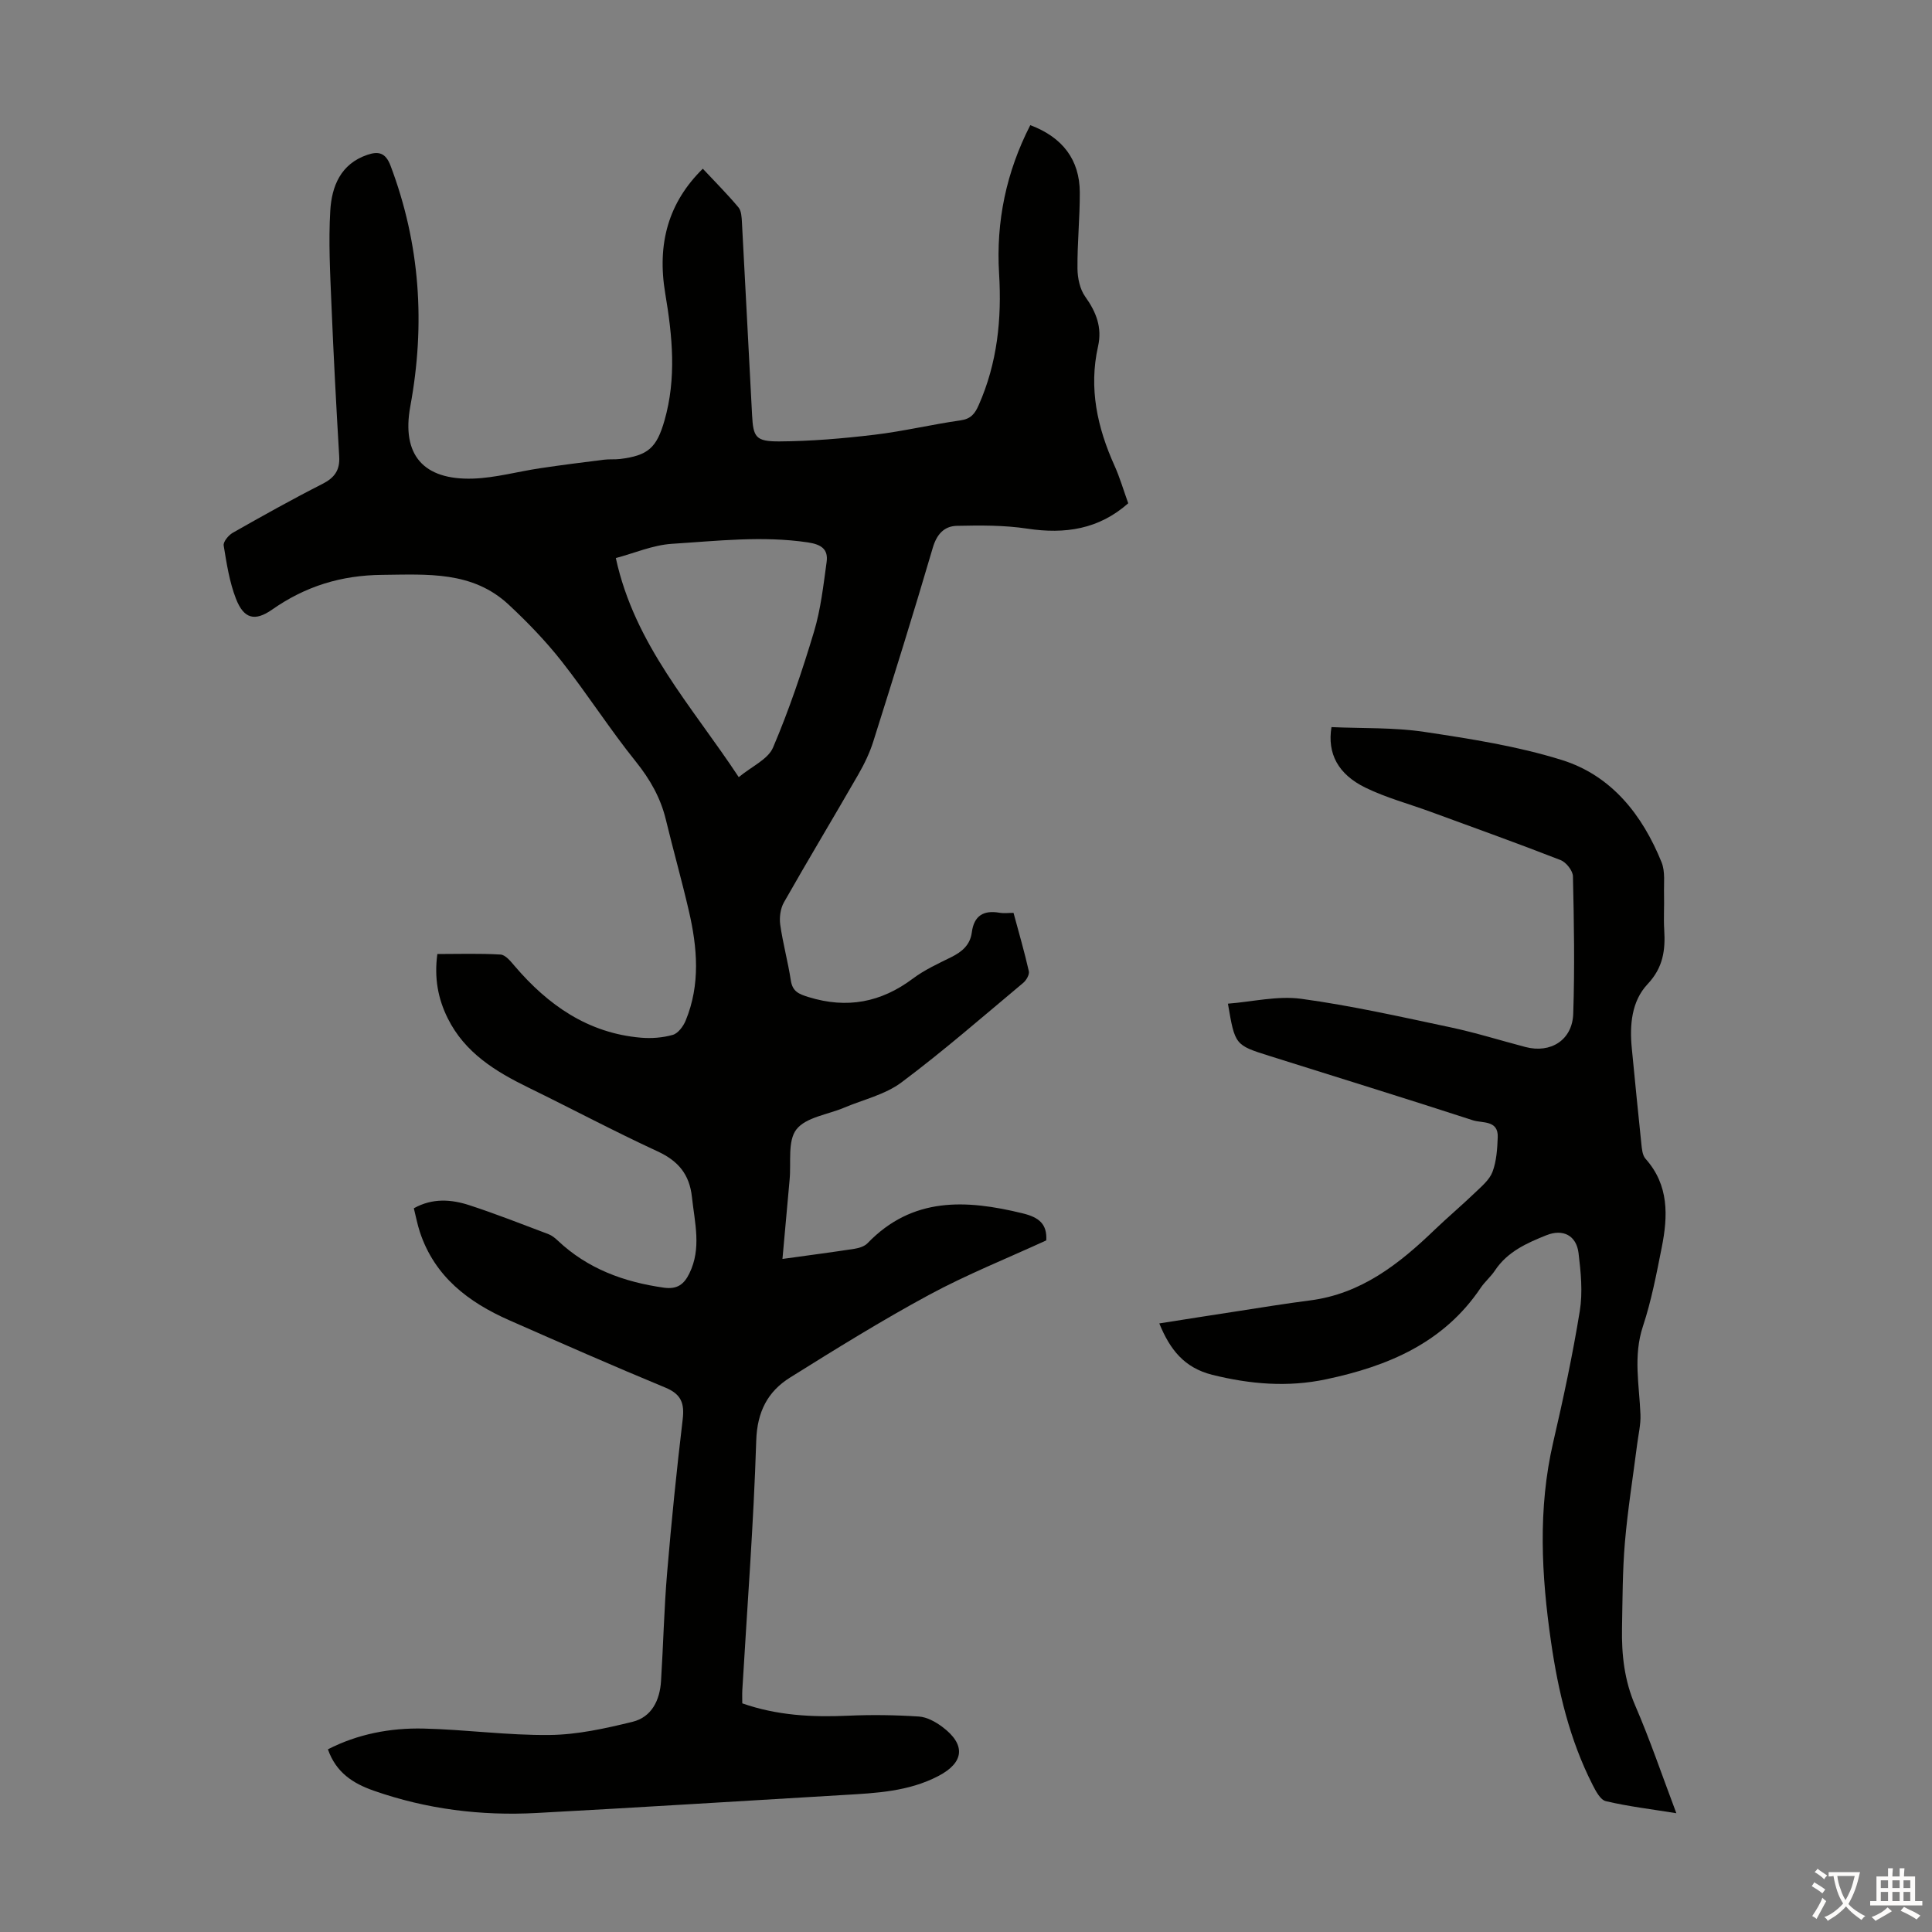 <svg enable-background="new 0 0 400 400" viewBox="0 0 400 400" xmlns="http://www.w3.org/2000/svg"><rect x="0" y="0" width="400" height="400" fill="#808080" stroke="none"/><path d="m162 260.65c5.4-.75 10.17-1.37 14.91-2.1.95-.15 2.07-.5 2.7-1.15 9.28-9.64 20.38-9.06 32.12-6.19 3.41.83 5.08 2.22 4.89 5.6-8.12 3.73-16.43 7.05-24.25 11.27-9.81 5.3-19.31 11.2-28.77 17.11-4.67 2.91-6.84 7.11-7.03 13.08-.54 17.22-1.87 34.41-2.88 51.62-.05.88-.01 1.77-.01 2.77 7.16 2.51 14.45 2.9 21.88 2.56 4.89-.22 9.81-.15 14.69.17 1.66.11 3.43 1.09 4.82 2.12 4.95 3.69 4.58 7.4-.8 10.2-6.15 3.21-12.86 3.53-19.56 3.92-21.21 1.25-42.41 2.59-63.62 3.73-11.49.62-22.75-.78-33.69-4.61-4.34-1.52-7.81-3.75-9.51-8.57 6.13-3.15 12.88-4.46 19.8-4.3 8.71.2 17.41 1.43 26.11 1.33 5.73-.06 11.52-1.35 17.13-2.72 4.01-.98 5.69-4.49 5.93-8.47.47-7.46.63-14.95 1.26-22.4.89-10.59 1.96-21.17 3.22-31.72.4-3.35-.28-5.25-3.6-6.62-10.84-4.48-21.57-9.21-32.31-13.94-8.46-3.73-15.45-9.04-18.5-18.27-.52-1.57-.82-3.2-1.25-4.91 3.88-2.16 7.77-1.85 11.51-.63 5.52 1.8 10.93 3.94 16.37 5.99.7.27 1.35.79 1.91 1.32 6.19 5.85 13.7 8.59 21.99 9.76 2.78.39 4.17-.72 5.26-2.94 2.56-5.2 1.11-10.49.54-15.81-.5-4.68-2.8-7.47-7.09-9.46-9.03-4.17-17.82-8.85-26.75-13.21-6.84-3.34-13.17-7.21-16.72-14.35-2.04-4.1-2.82-8.4-2.15-13.31 4.42 0 8.76-.15 13.08.11 1.03.06 2.11 1.42 2.93 2.38 6.92 8.1 15.17 13.88 26.1 14.83 2.19.19 4.53.02 6.63-.58 1.1-.31 2.18-1.77 2.67-2.96 3.08-7.47 2.42-15.14.65-22.75-1.46-6.31-3.23-12.55-4.75-18.85-1.1-4.54-3.27-8.34-6.22-12.02-5.39-6.7-10.04-14-15.36-20.77-3.3-4.19-7.05-8.08-10.96-11.72-7.5-7-16.82-6.26-26.21-6.17-8.52.08-15.89 2.37-22.77 7.19-3.6 2.52-5.87 1.89-7.48-2.23-1.36-3.49-1.94-7.31-2.55-11.04-.12-.77.99-2.12 1.86-2.62 6.12-3.48 12.27-6.92 18.55-10.11 2.53-1.28 3.68-2.85 3.51-5.7-.62-10.5-1.18-20.99-1.61-31.5-.27-6.46-.62-12.96-.24-19.4.3-5.03 2.14-9.67 7.66-11.55 2.34-.8 3.8-.44 4.82 2.25 6.13 16.24 7.23 32.78 4.09 49.81-1.86 10.11 2.75 15.29 12.96 14.97 4.64-.15 9.24-1.45 13.87-2.14 4.41-.66 8.83-1.22 13.25-1.77 1.1-.14 2.24-.02 3.35-.15 5.8-.72 7.57-2.31 9.19-7.95 2.51-8.75 1.65-17.48.17-26.26-1.77-10.47.71-18.95 7.77-25.89 2.47 2.64 5.04 5.22 7.37 7.99.62.73.67 2.06.73 3.12.72 13.3 1.39 26.6 2.1 39.9.24 4.57.74 5.47 5.63 5.45 6.57-.04 13.16-.6 19.69-1.38 5.98-.71 11.88-2.13 17.85-2.98 2.13-.3 2.96-1.37 3.75-3.16 3.86-8.71 4.79-17.83 4.22-27.23-.66-10.83 1.51-21.07 6.46-30.73 6.7 2.52 10.23 7.18 10.25 13.94.02 5.25-.53 10.51-.48 15.77.02 1.96.5 4.26 1.61 5.81 2.28 3.18 3.53 6.4 2.65 10.28-1.95 8.67-.16 16.79 3.41 24.71 1.1 2.43 1.84 5.02 2.84 7.78-6.1 5.39-13.09 6.43-20.9 5.25-4.79-.73-9.74-.69-14.6-.58-2.59.06-4.15 1.73-4.97 4.55-3.93 13.4-8.1 26.73-12.3 40.05-.76 2.42-1.9 4.77-3.17 6.97-5.07 8.82-10.33 17.54-15.35 26.39-.73 1.29-.97 3.14-.76 4.63.55 3.87 1.6 7.66 2.19 11.52.35 2.29 1.62 2.82 3.66 3.45 7.95 2.46 15.01 1.13 21.63-3.84 2.39-1.79 5.19-3.07 7.9-4.41 2.24-1.11 3.94-2.53 4.28-5.12.45-3.49 2.44-4.67 5.77-4.08.86.15 1.77.02 2.87.02 1.11 4.11 2.26 8.07 3.17 12.08.16.69-.52 1.87-1.16 2.41-8.33 6.96-16.52 14.11-25.21 20.61-3.38 2.53-7.89 3.55-11.89 5.24-3.39 1.43-7.9 1.97-9.86 4.49-1.86 2.39-1.07 6.86-1.41 10.41-.49 5.31-.96 10.63-1.48 16.41zm-9.05-99.75c2.69-2.23 6.06-3.69 7.1-6.13 3.32-7.79 6.04-15.86 8.48-23.98 1.4-4.65 1.94-9.58 2.61-14.41.38-2.7-1.12-3.67-3.92-4.09-9.4-1.39-18.75-.29-28.08.3-3.97.25-7.84 1.95-11.64 2.95 3.91 17.97 15.65 30.51 25.45 45.36z" fill="#010100"/><path d="m240.02 274c5.42-.85 10.67-1.69 15.94-2.49 5.08-.78 10.16-1.62 15.26-2.27 10.6-1.36 18.43-7.53 25.78-14.6 2.74-2.63 5.65-5.08 8.39-7.71 1.36-1.31 3-2.66 3.62-4.32.83-2.22.99-4.75 1.08-7.16.14-3.59-3.22-2.88-5.12-3.5-14.02-4.56-28.11-8.91-42.17-13.34-7.11-2.24-7.11-2.24-8.57-10.81 5.1-.4 10.26-1.67 15.16-1.01 10.37 1.41 20.64 3.73 30.89 5.9 5.23 1.11 10.36 2.72 15.54 4.08 5.22 1.38 9.72-1.43 9.9-6.88.32-9.48.16-18.97-.06-28.46-.03-1.17-1.4-2.91-2.56-3.36-8.92-3.48-17.94-6.71-26.94-10.01-4.5-1.65-9.19-2.9-13.47-4.99-5.68-2.77-7.92-7.09-7.02-12.53 6.37.29 12.89.04 19.23.99 9.57 1.44 19.26 2.95 28.46 5.82 10.28 3.21 16.67 11.34 20.65 21.17.79 1.96.45 4.4.51 6.62.07 2.46-.11 4.93.04 7.38.26 4.21-.22 7.81-3.45 11.24-3.32 3.53-3.74 8.48-3.26 13.31.65 6.57 1.27 13.14 1.97 19.7.11 1.08.22 2.41.87 3.14 4.89 5.48 4.65 11.88 3.35 18.39-1.09 5.48-2.14 11.01-3.89 16.3-2.04 6.15-.75 12.17-.51 18.27.08 2.05-.43 4.13-.69 6.19-.86 6.75-1.95 13.49-2.53 20.27-.5 5.9-.49 11.85-.6 17.78-.1 5.5.49 10.82 2.74 16.02 3.05 7.05 5.52 14.36 8.51 22.28-5.29-.86-10.01-1.41-14.6-2.5-1.15-.27-2.11-2.14-2.78-3.46-4.71-9.28-7.08-19.27-8.56-29.48-2-13.8-2.75-27.57.44-41.35 2.09-9.01 4.03-18.08 5.51-27.2.63-3.89.22-8.03-.26-11.99-.45-3.65-3.22-5.07-6.68-3.68-4.04 1.62-8.04 3.4-10.61 7.27-.86 1.3-2.11 2.34-2.98 3.63-7.67 11.4-19.22 16.22-32.01 18.92-7.92 1.68-15.7 1.02-23.56-.93-5.78-1.46-8.74-5.19-10.96-10.64z" fill="#010100"/><g fill="#fcfbfa"><path d="m377.9 391.2c-.2.3-.4.5-.6.8-.7-.6-1.4-1-2.2-1.5.2-.3.4-.5.5-.8.6.4 1.4.8 2.3 1.5zm-1.8 6.1c-.2-.2-.5-.4-.9-.6.4-.6.8-1.2 1.2-1.9s.7-1.3.9-1.9c.3.3.5.5.8.7-.7 1.3-1.4 2.6-2 3.7zm2.2-9c-.3.3-.5.5-.6.8-.6-.6-1.3-1.1-2-1.5.3-.3.5-.5.6-.7.6.5 1.3.9 2 1.4zm.3.2v-.9h2 4.5c-.3 1.3-.6 2.5-1 3.6s-.9 2.1-1.4 3c.4.5 1 1 1.6 1.4s1.2.8 1.9 1.1c-.3.2-.5.4-.8.8-.4-.3-1-.7-1.6-1.2s-1.2-1.1-1.6-1.6c-.5.6-1.1 1.1-1.7 1.6s-1.4.9-2.1 1.4c-.1-.3-.3-.5-.7-.8.6-.2 1.2-.5 1.9-1s1.4-1.1 2-1.8c-.5-.8-.9-1.6-1.2-2.5s-.6-2-.8-3.2c-.4.1-.7.1-1 .1zm2.5 2.7c.3 1 .7 1.7 1 2.2.3-.5.6-1.1 1-2s.6-1.9.9-3h-3.2-.4c.1.9.3 1.8.7 2.8z"/><path d="m396.5 388.5v1.5 3.6h1.5v.9c-.4 0-1 0-1.7 0h-7.9c-.5 0-.9 0-1.2 0v-.9h1.3v-3.5c0-.7 0-1.2 0-1.6h2.4c0-.8 0-1.4 0-1.7h1c0 .3-.1.8-.1 1.7h1.5c0-.8 0-1.4 0-1.7h1c0 .3-.1.9-.1 1.7zm-8.2 9.2c-.2-.3-.5-.5-.8-.8.8-.3 1.4-.6 1.9-.9s1-.7 1.4-1.1c.3.3.6.5.9.8-1.6 1-2.8 1.6-3.4 2zm2.6-6.8v-1.6h-1.5v1.6zm0 2.7v-1.9h-1.5v1.9zm2.4-2.7v-1.6h-1.5v1.6zm0 2.7v-1.9h-1.5v1.9zm.2 2 .7-.8c.4.2.9.5 1.6.8s1.3.7 1.8 1c-.3.3-.5.5-.8.8-.4-.3-1.5-1-3.3-1.8zm2-4.7v-1.6h-1.4v1.6zm0 2.7v-1.9h-1.4v1.9z"/></g></svg>